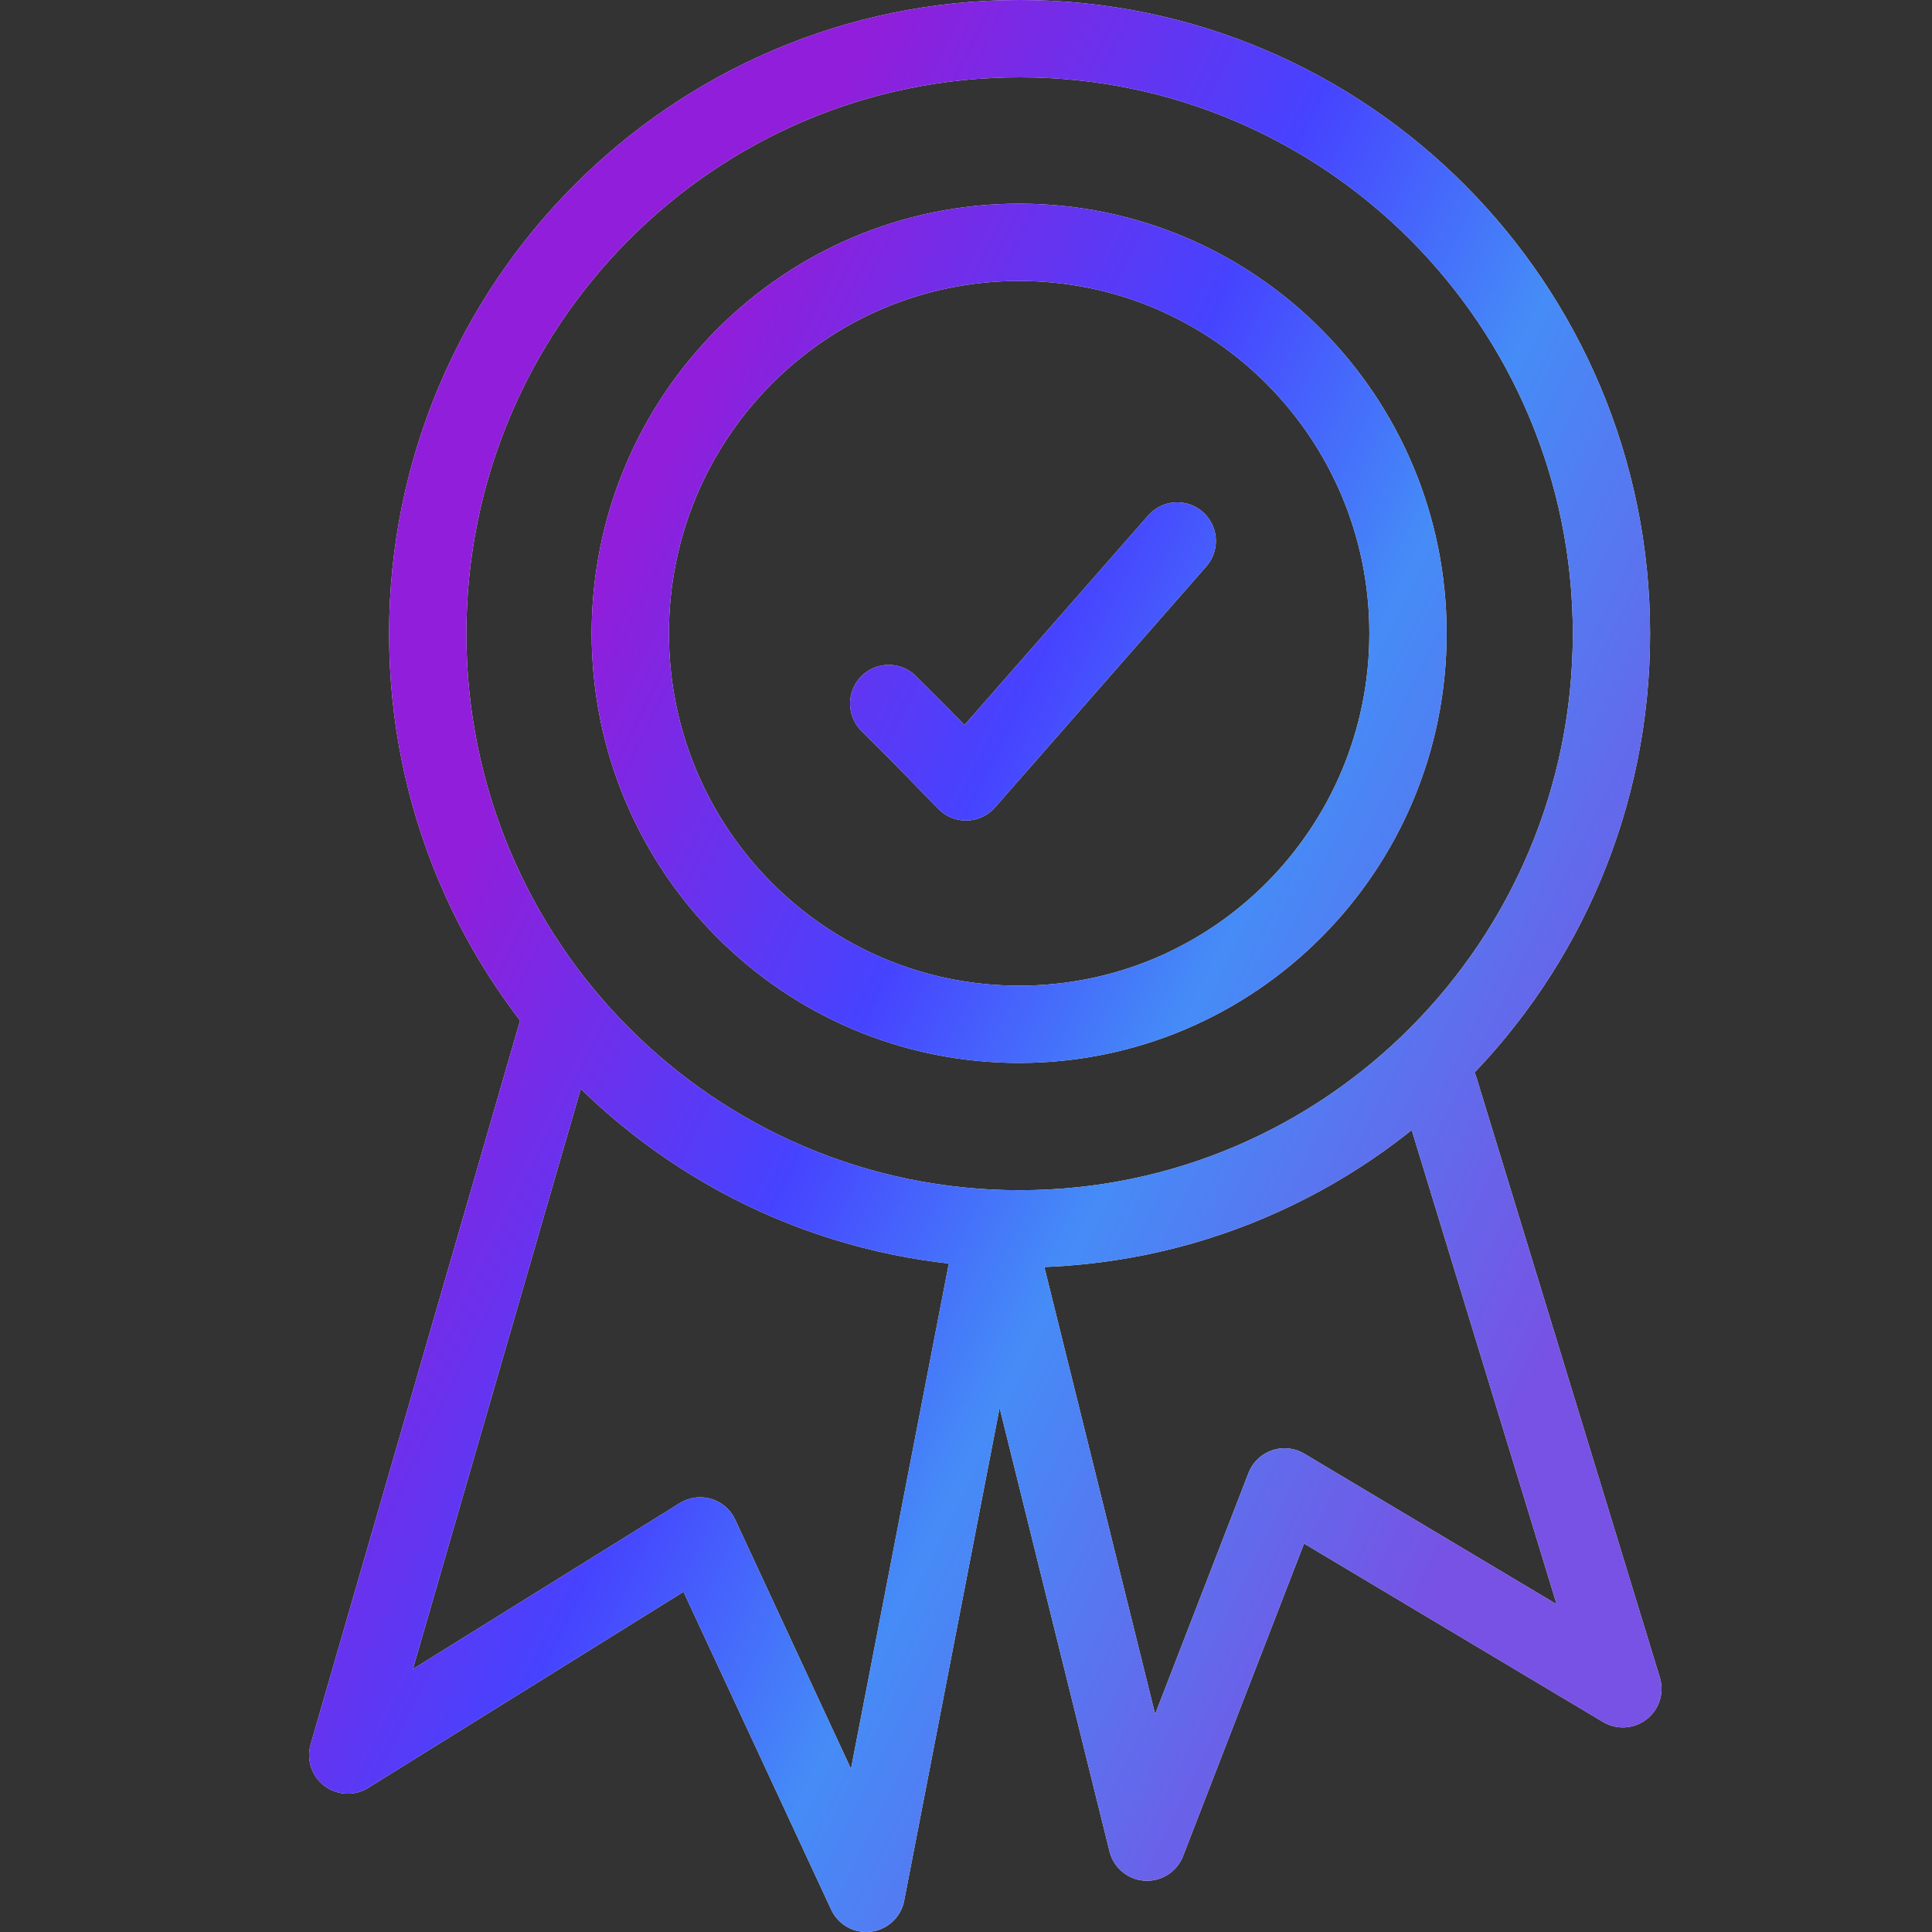 <svg width="50" height="50" viewBox="0 0 50 50" fill="none" xmlns="http://www.w3.org/2000/svg">
<rect x="0" y="0" width="50" height="50" fill="#333333" stroke="none"/>
<path d="M23 18.207L23.848 19.055L25 20.235L30.467 14M14.561 26.201L9 45.421L18.12 39.75L22.418 49L25.75 31.792L29.685 47.674L33.244 38.481L42 43.706L37.258 28.19M41.704 16.402C41.704 24.909 34.847 31.803 26.387 31.803C17.927 31.803 11.07 24.909 11.07 16.402C11.07 7.895 17.927 1 26.387 1C34.847 1 41.704 7.895 41.704 16.402ZM26.376 6.271C20.815 6.271 16.312 10.799 16.312 16.39C16.312 21.981 20.815 26.509 26.376 26.509C31.936 26.509 36.439 21.981 36.439 16.39C36.439 10.799 31.936 6.271 26.376 6.271Z" stroke="#F5F5F5" stroke-width="2" stroke-linecap="round" stroke-linejoin="round"/>
<path d="M23 18.207L23.848 19.055L25 20.235L30.467 14M14.561 26.201L9 45.421L18.12 39.75L22.418 49L25.75 31.792L29.685 47.674L33.244 38.481L42 43.706L37.258 28.19M41.704 16.402C41.704 24.909 34.847 31.803 26.387 31.803C17.927 31.803 11.07 24.909 11.07 16.402C11.07 7.895 17.927 1 26.387 1C34.847 1 41.704 7.895 41.704 16.402ZM26.376 6.271C20.815 6.271 16.312 10.799 16.312 16.39C16.312 21.981 20.815 26.509 26.376 26.509C31.936 26.509 36.439 21.981 36.439 16.39C36.439 10.799 31.936 6.271 26.376 6.271Z" stroke="url(#paint0_linear_35_2674)" stroke-width="2" stroke-linecap="round" stroke-linejoin="round"/>
<defs>
<linearGradient id="paint0_linear_35_2674" x1="9" y1="98.161" x2="-20.853" y2="83.4" gradientUnits="userSpaceOnUse">
<stop stop-color="#7752E4"/>
<stop offset="0.372" stop-color="#458CF7"/>
<stop offset="0.596" stop-color="#4643FF"/>
<stop offset="0.932" stop-color="#911EDA"/>
</linearGradient>
</defs>
</svg>
